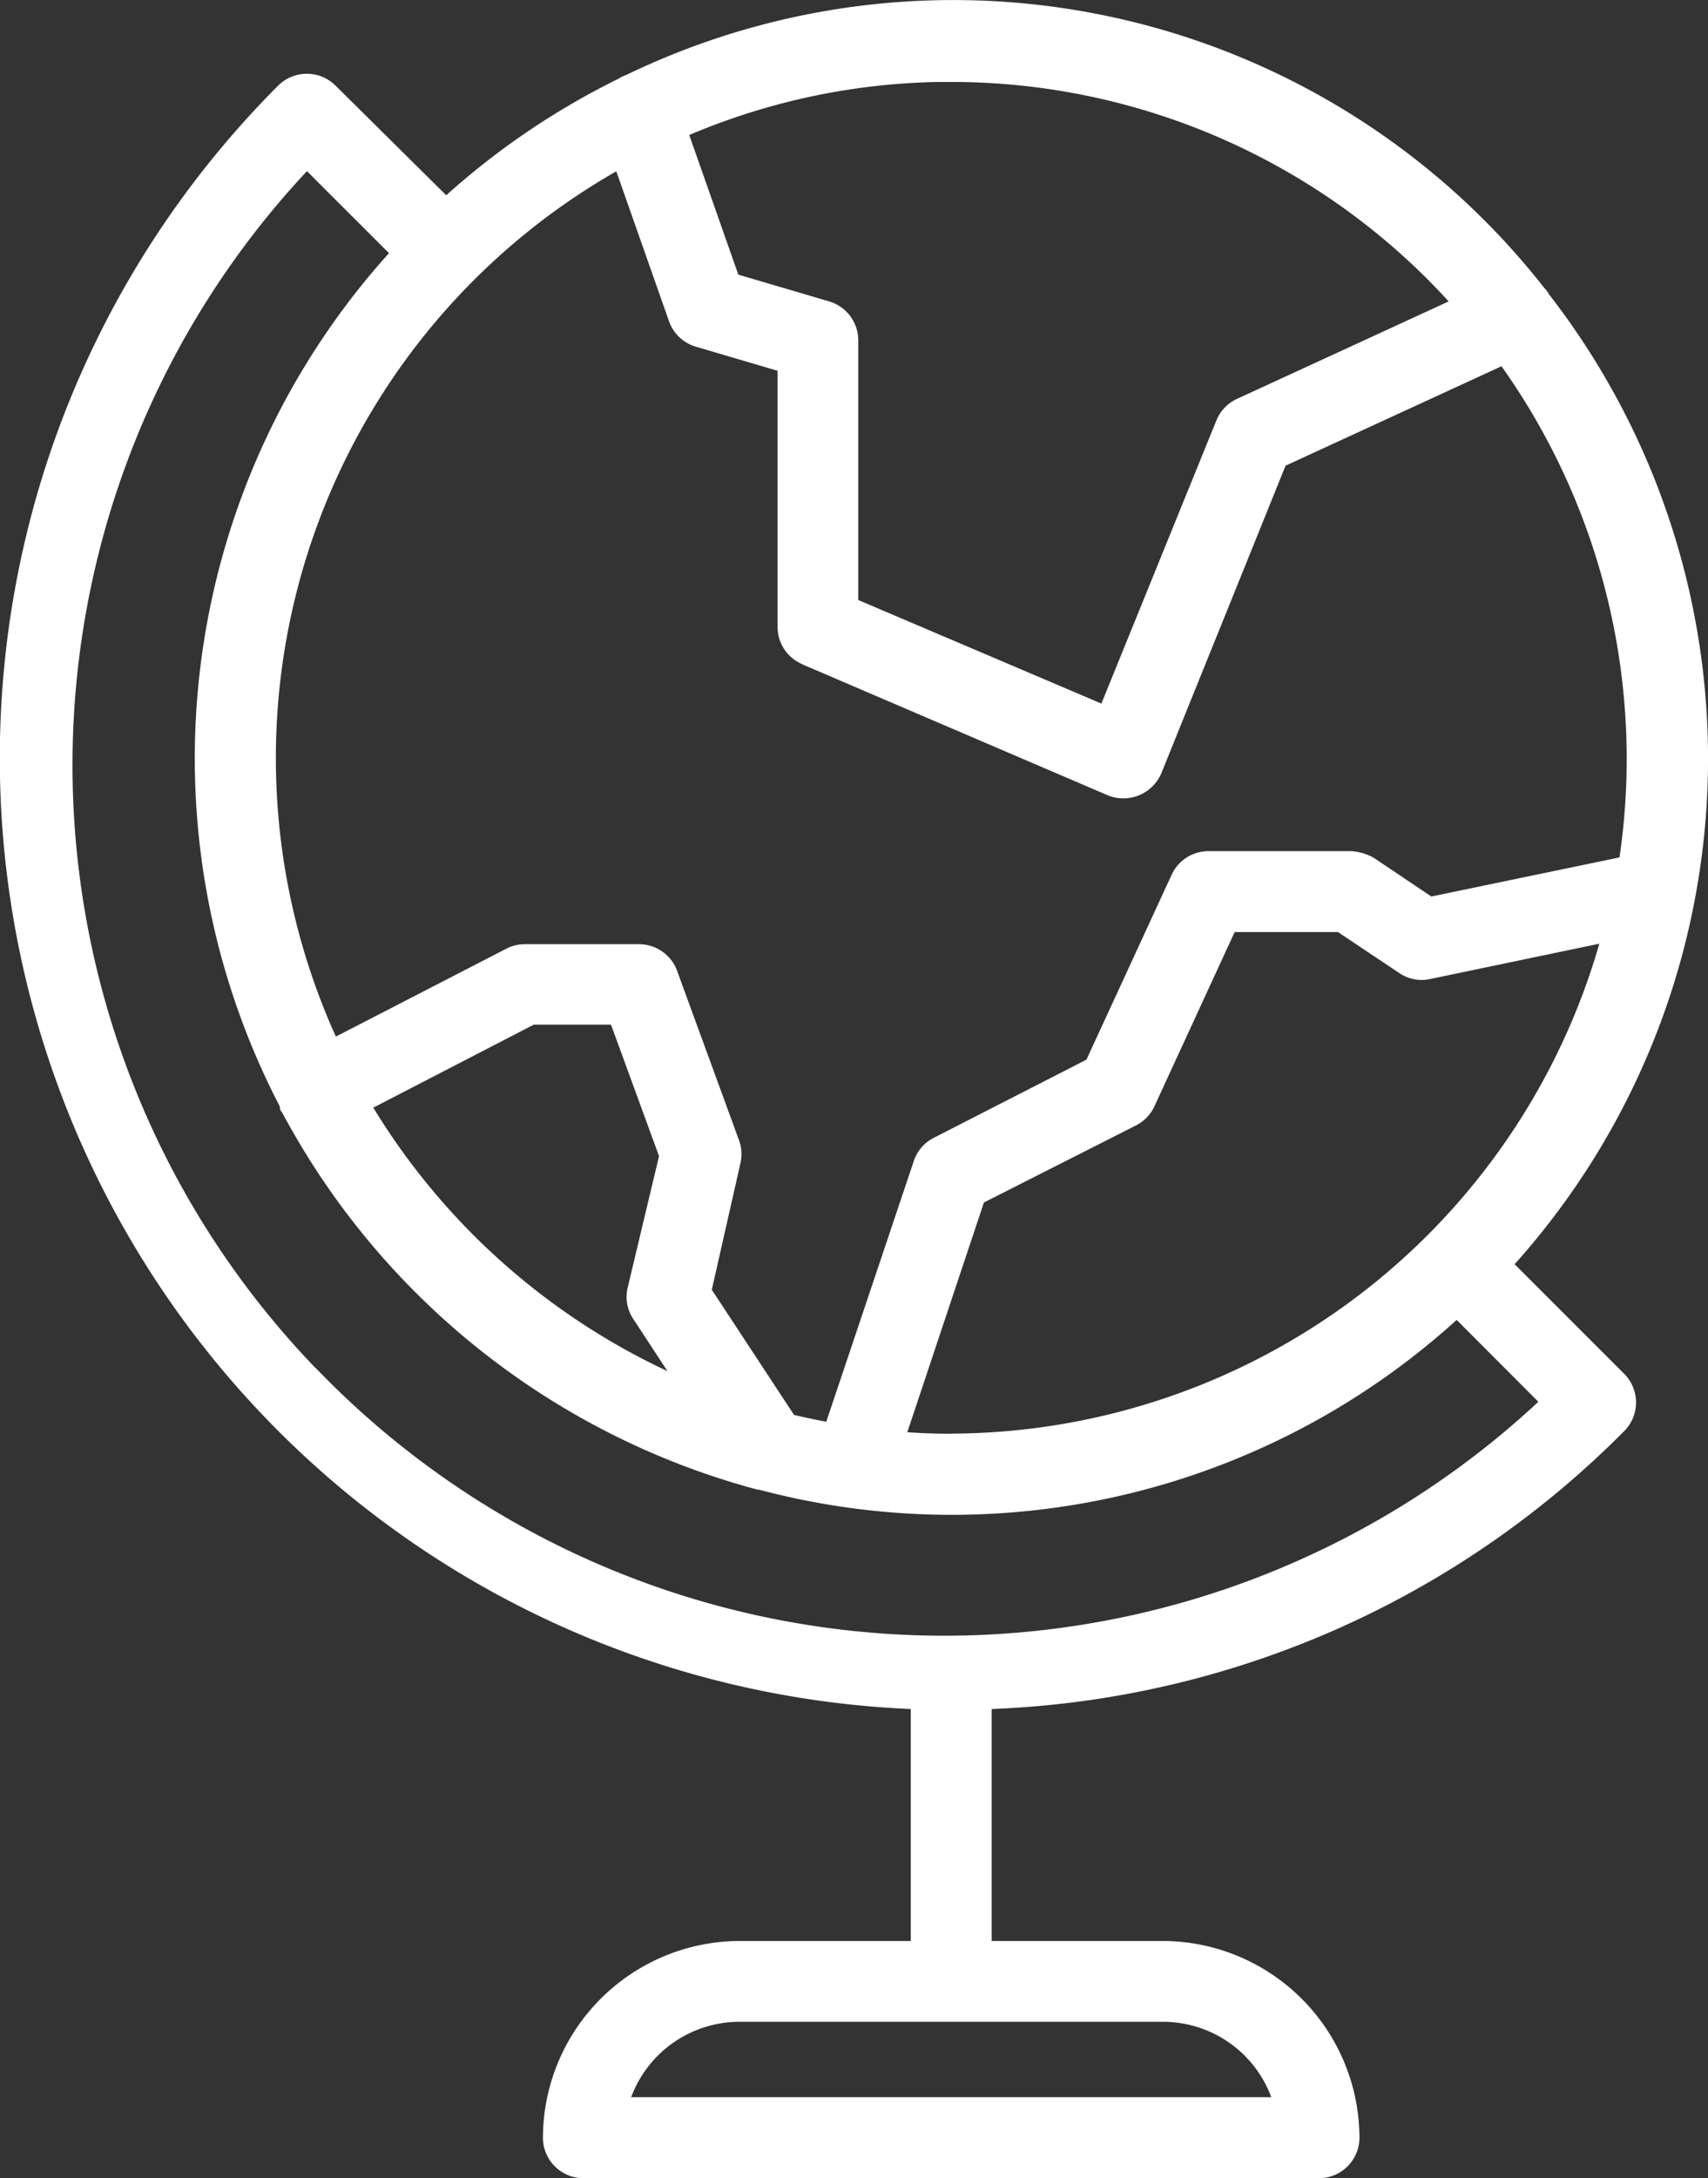 <?xml version="1.0" encoding="UTF-8"?> <svg xmlns="http://www.w3.org/2000/svg" width="30.587" height="38.992" viewBox="0 0 30.587 38.992"><rect x="0" y="0" width="30.587" height="38.992" fill="#333333" stroke="none"/><path id="_1" data-name="1" d="M37.449,10.781a.607.607,0,0,0-.095-.127,13.447,13.447,0,0,0-16.44-3.806.589.589,0,0,0-.132.064A13.574,13.574,0,0,0,17.694,9L15.71,7.035a.728.728,0,0,0-1.024,0A17.037,17.037,0,0,0,26.013,36.1v4.153H22.947a3.531,3.531,0,0,0-3.521,3.522.726.726,0,0,0,.725.725H33.323a.726.726,0,0,0,.725-.725,3.531,3.531,0,0,0-3.522-3.522H27.462V36.1A16.855,16.855,0,0,0,38.79,31.124a.726.726,0,0,0,0-1.024l-1.963-1.963a13.557,13.557,0,0,0,.622-17.356ZM22.951,41.7h7.574a2.068,2.068,0,0,1,1.944,1.349H21.006A2.071,2.071,0,0,1,22.951,41.7Zm-7.6-11.707A15.563,15.563,0,0,1,15.2,8.568l1.469,1.468a13.506,13.506,0,0,0-1.958,15.271l.01.067.037.052a13.642,13.642,0,0,0,8.5,6.744l.051.007a13.456,13.456,0,0,0,12.48-3.043L37.252,30.6a15.611,15.611,0,0,1-21.9-.61Zm16.5-17.346a.727.727,0,0,0-.366.387L29.427,18.1l-4.354-1.854V11.6a.728.728,0,0,0-.521-.7l-1.627-.479-.879-2.5a11.948,11.948,0,0,1,4.49-.95l.2,0a12.065,12.065,0,0,1,8.91,3.929Zm-7.788,4.747,5.475,2.347a.739.739,0,0,0,.965-.4l2.222-5.5,3.867-1.78a12.142,12.142,0,0,1,2.113,8.793l-3.369.7-1.03-.692a.949.949,0,0,0-.4-.12H31.343a.725.725,0,0,0-.657.42l-1.527,3.313-2.735,1.4a.716.716,0,0,0-.357.416L24.5,30.957c-.194-.036-.386-.077-.577-.122l-1.473-2.241.512-2.262a.706.706,0,0,0-.024-.412l-1.107-3.029a.727.727,0,0,0-.682-.483H19.1a.715.715,0,0,0-.333.082l-3.049,1.572A12.1,12.1,0,0,1,20.74,8.571l.945,2.688a.725.725,0,0,0,.481.452l1.462.431v4.585a.722.722,0,0,0,.439.666Zm-4.8,6.454h1.382l.86,2.354-.567,2.377a.717.717,0,0,0,.118.557l.6.915a12.235,12.235,0,0,1-5.268-4.717Zm7.466,7.324c-.25,0-.511-.009-.778-.027l1.372-4.113,2.726-1.381a.723.723,0,0,0,.328-.342l1.436-3.118h1.851l1.1.735a.709.709,0,0,0,.551.105l3.029-.632A12.124,12.124,0,0,1,26.738,31.17Z" transform="translate(-9.703 -5.504)" fill="#fff"></path></svg> 